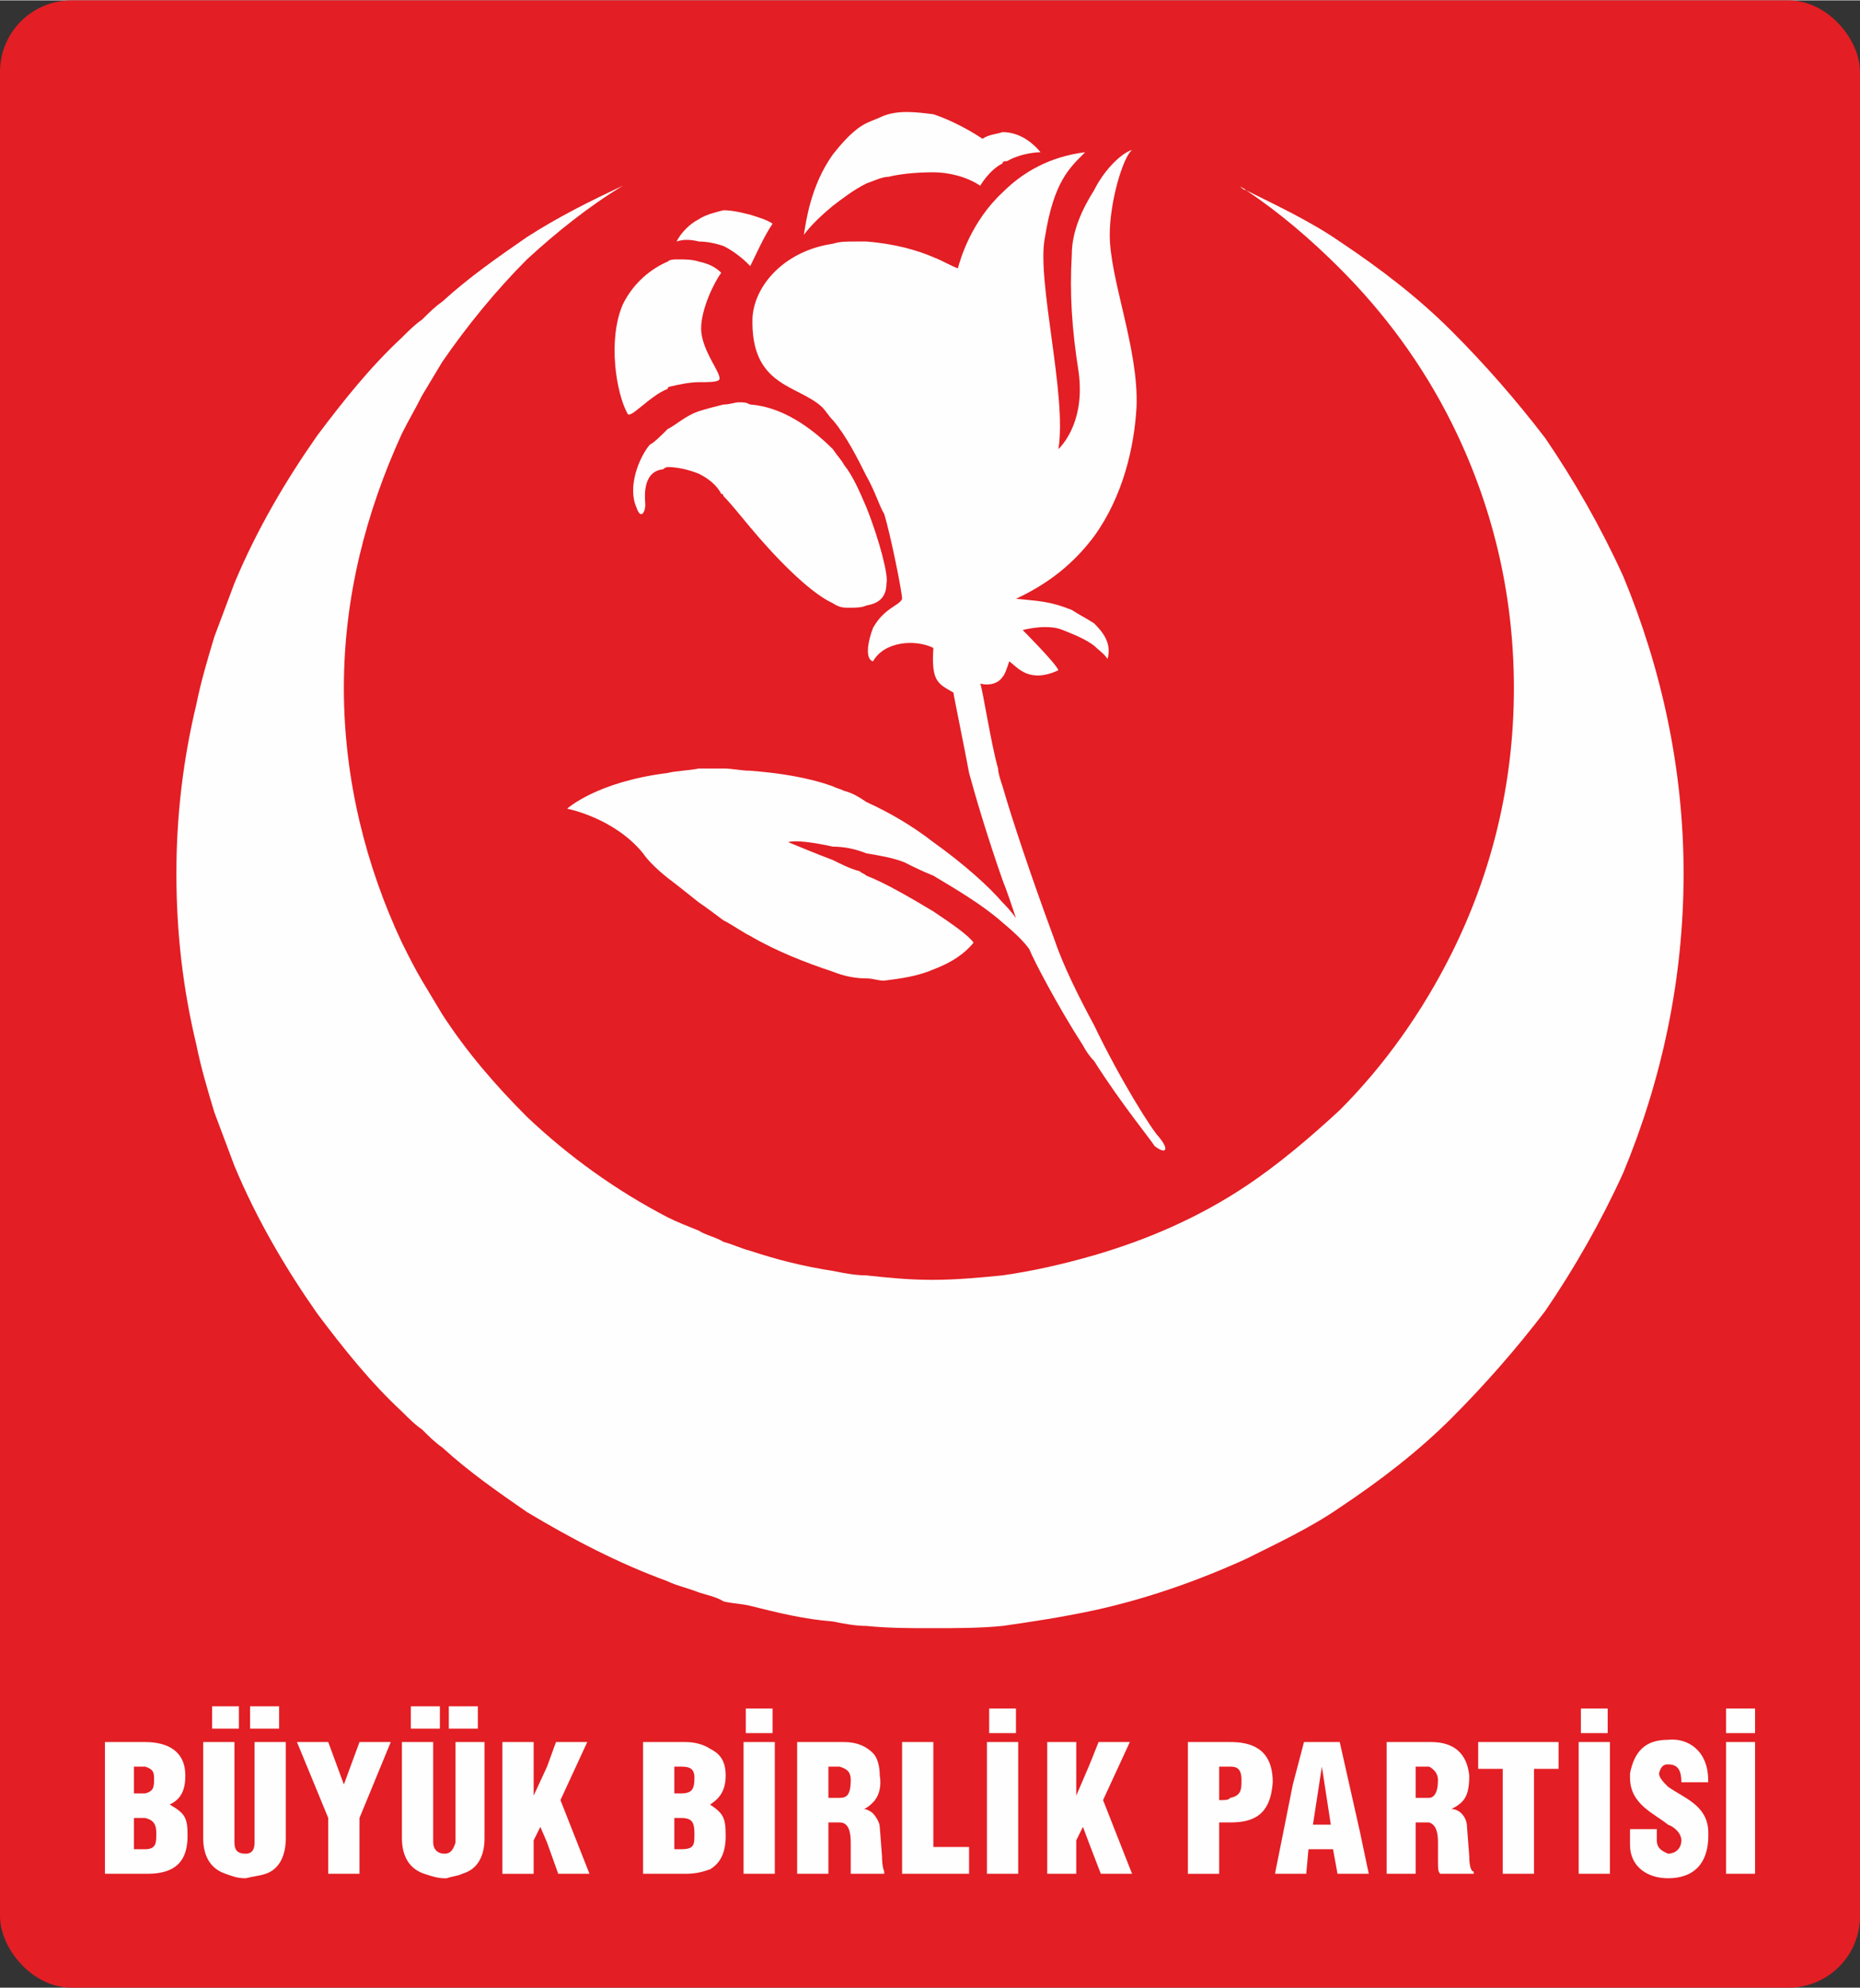 <?xml version="1.0" encoding="UTF-8"?>
<!DOCTYPE svg PUBLIC "-//W3C//DTD SVG 1.1//EN" "http://www.w3.org/Graphics/SVG/1.1/DTD/svg11.dtd">
<!-- Creator: CorelDRAW X8 -->
<svg xmlns="http://www.w3.org/2000/svg" xml:space="preserve" width="26.359mm" height="28.173mm" version="1.1" style="shape-rendering:geometricPrecision; text-rendering:geometricPrecision; image-rendering:optimizeQuality; fill-rule:evenodd; clip-rule:evenodd"
viewBox="0 0 833 890"
 xmlns:xlink="http://www.w3.org/1999/xlink">
 <rect x="0" y="0" width="833" height="890" fill="#333333" stroke="none"/>
 <defs>
  <style type="text/css">
   <![CDATA[
    .fil1 {fill:#FEFEFE}
    .fil0 {fill:#E31E24}
   ]]>
  </style>
 </defs>
 <g id="Katman_x0020_1">
  <rect class="fil0" width="833" height="890" rx="32" ry="32"/>
  <g id="_852029424">
   <path class="fil1" d="M727 258c17,41 27,86 27,133 0,48 -10,93 -27,134 -10,22 -22,43 -35,62 -13,17 -27,33 -42,48 -15,15 -32,28 -50,40 -13,9 -28,16 -42,23 -22,10 -45,18 -68,23 -14,3 -27,5 -41,7 -10,1 -21,1 -31,1 -1,0 -1,0 -1,0 -10,0 -19,0 -29,-1 -5,0 -10,-1 -15,-2 -13,-1 -25,-4 -37,-7 -4,-1 -8,-1 -12,-2 -3,-2 -8,-3 -11,-4 -5,-2 -10,-3 -14,-5 -22,-8 -43,-19 -63,-31 -13,-9 -26,-18 -38,-29 -3,-2 -6,-5 -9,-8 -3,-2 -6,-5 -9,-8 -14,-13 -26,-28 -38,-44 -14,-20 -27,-42 -37,-66 -3,-8 -6,-16 -9,-24 -3,-10 -6,-20 -8,-30 -6,-25 -9,-50 -9,-77 0,-26 3,-51 9,-76 2,-10 5,-20 8,-30 3,-8 6,-16 9,-24 10,-24 23,-46 37,-66 12,-16 24,-31 38,-44 3,-3 6,-6 9,-8 3,-3 6,-6 9,-8 12,-11 25,-20 38,-29 14,-9 28,-16 43,-23 -15,9 -30,21 -43,33 -14,14 -27,30 -38,46 -3,5 -6,10 -9,15 -3,6 -6,11 -9,17 -16,35 -26,73 -26,114 0,41 10,80 26,114 3,6 6,12 9,17 3,5 6,10 9,15 11,17 24,32 38,46 19,18 40,33 63,45 4,2 9,4 14,6 3,2 8,3 11,5 4,1 8,3 12,4 12,4 24,7 37,9 5,1 10,2 15,2 9,1 19,2 29,2 0,0 0,0 1,0 10,0 21,-1 31,-2 14,-2 27,-5 41,-9 24,-7 47,-17 68,-31 15,-10 29,-22 42,-34 20,-20 37,-44 50,-70 18,-36 28,-76 28,-119 0,-43 -10,-83 -28,-119 -13,-26 -30,-49 -50,-69 -13,-13 -27,-25 -42,-35 -1,0 -2,-1 -3,-2 1,1 2,1 3,2 14,7 29,14 42,23 18,12 35,25 50,40 15,15 29,31 42,48 13,19 25,40 35,62l0 0z"/>
   <path class="fil1" d="M490 85c5,-10 13,-17 17,-18 -4,3 -10,23 -10,38 0,20 13,51 12,77 -1,18 -6,40 -19,58 -9,12 -20,21 -35,28 10,1 15,1 25,5 3,2 7,4 10,6 4,4 8,9 6,16 -1,-2 -4,-4 -6,-6 -4,-3 -9,-5 -14,-7 -7,-3 -18,0 -18,0 0,0 15,15 16,18 -13,6 -18,-1 -22,-4 -1,3 -2,6 -3,7 -2,3 -6,4 -10,3 1,2 5,28 8,38 0,2 1,5 2,8 4,14 13,41 23,68 4,12 11,26 18,39 12,25 26,47 29,50 5,6 3,8 -2,4 -1,-2 -15,-19 -27,-38 -2,-2 -4,-5 -5,-7 -11,-17 -22,-38 -24,-43 -2,-3 -6,-7 -12,-12 -9,-8 -21,-15 -31,-21 -5,-2 -9,-4 -13,-6 -5,-2 -11,-3 -17,-4 -5,-2 -10,-3 -15,-3 -9,-2 -17,-3 -20,-2 5,2 12,5 20,8 4,2 8,4 12,5 1,1 2,1 3,2 8,3 20,10 30,16 9,6 16,11 18,14 -4,5 -10,9 -18,12 -7,3 -14,4 -22,5 -3,0 -5,-1 -8,-1 -5,0 -10,-1 -15,-3 -12,-4 -25,-9 -37,-16 -4,-2 -8,-5 -12,-7 -4,-3 -8,-6 -11,-8 -5,-4 -10,-8 -14,-11 -5,-4 -9,-8 -11,-11 -13,-16 -34,-20 -34,-20 0,0 13,-12 45,-16 4,-1 9,-1 14,-2 3,0 8,0 11,0 4,0 8,1 12,1 13,1 26,3 37,7 2,1 3,1 5,2 4,1 7,3 10,5 11,5 21,11 30,18 14,10 25,20 31,27 4,4 6,7 6,7 -2,-6 -4,-12 -6,-17 -7,-20 -12,-37 -15,-48 -2,-11 -7,-35 -7,-36 -7,-4 -10,-5 -9,-20 0,0 0,0 0,0 -8,-4 -22,-3 -27,6 -4,-1 -2,-10 0,-15 5,-9 12,-10 13,-13 0,-3 -5,-28 -8,-38 -2,-3 -4,-10 -8,-17 -4,-8 -9,-18 -15,-25 -2,-2 -3,-4 -5,-6 -11,-10 -32,-9 -31,-40 1,-15 15,-30 36,-33 3,-1 6,-1 10,-1 2,0 3,0 5,0 13,1 23,4 30,7 5,2 8,4 11,5 1,-4 6,-21 20,-34 9,-9 21,-16 37,-18 -7,7 -14,13 -18,38 -4,19 10,71 6,95 3,-3 12,-14 9,-35 -3,-19 -4,-35 -3,-52 0,-11 5,-21 10,-29l0 0z"/>
   <path class="fil1" d="M449 73c0,-1 1,-1 2,-1 7,-4 15,-4 15,-4 -5,-6 -11,-9 -17,-9 -3,1 -6,1 -9,3 0,0 -10,-7 -22,-11 -8,-1 -16,-2 -23,1 -2,1 -5,2 -7,3 -6,3 -11,9 -15,14 -10,14 -12,30 -13,36 3,-4 7,-8 13,-13 4,-3 9,-7 15,-10 3,-1 7,-3 10,-3 4,-1 11,-2 20,-2 7,0 15,2 21,6 0,0 4,-7 10,-10l0 0z"/>
   <path class="fil1" d="M388 271c6,-1 9,-4 9,-10 1,-3 -3,-19 -9,-34 -3,-7 -6,-14 -10,-19 -1,-2 -3,-4 -5,-7 -10,-10 -23,-19 -37,-20 -2,-1 -3,-1 -5,-1 -2,0 -4,1 -7,1 -4,1 -8,2 -11,3 -6,2 -10,6 -14,8 -3,3 -6,6 -8,7 -5,6 -10,19 -6,28 2,6 4,2 4,-1 0,-2 -2,-15 8,-16 1,-1 2,-1 2,-1 4,0 9,1 14,3 4,2 8,5 10,9 1,0 1,1 1,1 3,3 7,8 12,14 10,12 26,29 37,34 3,2 5,2 7,2 3,0 6,0 8,-1l0 0z"/>
   <path class="fil1" d="M336 119c3,-6 6,-13 10,-19 -3,-2 -7,-3 -10,-4 -4,-1 -8,-2 -12,-2 -4,1 -8,2 -11,4 -4,2 -8,6 -10,10 3,-1 6,-1 10,0 4,0 8,1 11,2 4,2 8,5 11,8 0,0 1,1 1,1l0 0z"/>
   <path class="fil1" d="M313 171c4,0 8,0 9,-1 2,-2 -8,-13 -8,-23 0,-9 6,-21 9,-25 -2,-2 -5,-4 -10,-5 -3,-1 -6,-1 -10,-1 -1,0 -3,0 -4,1 -7,3 -15,9 -20,19 -7,16 -3,40 2,49 1,3 10,-8 18,-11 0,-1 1,-1 1,-1 4,-1 9,-2 13,-2l0 0z"/>
   <g>
    <path class="fil1" d="M65 791c3,1 4,2 4,5 0,4 0,6 -4,7 -1,0 -3,0 -5,0l0 -12c2,0 4,0 5,0l0 0zm0 -11c10,0 18,4 18,15 0,8 -3,11 -7,13 7,4 8,6 8,14 0,11 -5,17 -18,17l-1 0 -18 0 0 -40 0 -19 18 0c0,0 0,0 0,0l0 0zm36 -16l6 0 0 10 -6 0 -6 0 0 -10 6 0 0 0zm18 16l9 0 0 40 0 3c0,8 -3,14 -9,16 -3,1 -5,1 -9,2 0,0 0,0 0,0 -4,0 -6,-1 -9,-2 -6,-2 -10,-7 -10,-16l0 -40 0 -3 10 0 4 0 0 40 0 5c0,3 1,5 5,5 0,0 0,0 0,0 3,0 4,-2 4,-5l0 -40 0 -5 5 0 0 0zm0 -16l6 0 0 10 -6 0 -7 0 0 -10 7 0 0 0zm35 35l7 -19 14 0 -14 34 0 25 -7 0 -7 0 0 -25 -14 -34 14 0 7 19 0 0 0 0zm36 -35l7 0 0 10 -7 0 -6 0 0 -10 6 0 0 0zm17 16l10 0 0 40 0 3c0,8 -3,14 -10,16 -2,1 -4,1 -7,2 -1,0 -1,0 -1,0 -3,0 -6,-1 -9,-2 -6,-2 -10,-7 -10,-16l0 -40 0 -3 10 0 4 0 0 40 0 5c0,3 2,5 5,5l0 0c3,0 4,-2 5,-5l0 -40 0 -5 3 0 0 0zm0 -16l7 0 0 10 -7 0 -6 0 0 -10 6 0 0 0zm38 27l4 -11 14 0 -12 26 13 33 -14 0 -5 -14 -3 -7 -3 6 0 15 -14 0 0 -40 0 -19 14 0 0 24 6 -13 0 0zm60 0c4,0 6,1 6,5 0,5 -1,7 -6,7 -1,0 -2,0 -3,0l0 -12c1,0 2,0 3,0l0 0zm0 23c5,0 6,2 6,7 0,5 0,7 -6,7 -1,0 -2,0 -3,0l0 -14c1,0 2,0 3,0l0 0zm13 -31c4,2 7,5 7,12 0,8 -4,11 -7,13l0 0 0 0c6,4 7,6 7,14 0,7 -2,12 -7,15 -3,1 -6,2 -11,2l-2 0 -17 0 0 -40 0 -19 17 0 2 0c4,0 8,1 11,3l0 0zm22 -3l7 0 0 40 0 19 -7 0 -7 0 0 -40 0 -19 7 0 0 0zm0 -15l6 0 0 11 -6 0 -6 0 0 -11 6 0 0 0zm36 26c3,1 5,2 5,6 0,7 -2,8 -5,8 0,0 0,0 0,0l-5 0 0 -14c2,0 3,0 5,0l0 0zm15 -6c2,2 3,6 3,10 1,6 -1,10 -3,12 -1,1 -2,2 -4,3 0,0 0,0 0,0 1,0 3,1 4,2 1,1 3,4 3,6l1 13c0,5 1,7 1,7l0 1 -5 0 -10 0c0,-1 0,-2 0,-7l0 -7c0,-5 -1,-9 -5,-9 0,0 0,0 0,0l-5 0 0 23 -14 0 0 -40 0 -19 19 0 2 0c6,0 10,2 13,5l0 0zm28 42l15 0 0 12 -15 0 -15 0 0 -40 0 -19 14 0 0 40 0 7 1 0 0 0zm30 -47l7 0 0 40 0 19 -7 0 -7 0 0 -40 0 -19 7 0 0 0zm0 -15l6 0 0 11 -6 0 -6 0 0 -11 6 0 0 0zm39 25l4 -10 14 0 -12 26 13 33 -14 0 -5 -13 -3 -8 -3 6 0 15 -13 0 0 -40 0 -19 13 0 0 24 6 -14 0 0zm-423 24c-1,0 -3,0 -5,0l0 14c2,0 4,0 5,0 5,0 5,-3 5,-7 0,-4 -1,-6 -5,-7l0 0z"/>
    <path class="fil1" d="M551 791c3,0 5,1 5,6 0,4 0,7 -5,8 -1,1 -2,1 -4,1l-1 0 0 -15 2 0c0,0 1,0 2,0 0,0 1,0 1,0l0 0zm0 -11c8,0 19,2 19,18 -1,15 -9,18 -19,18 -1,0 -3,0 -5,0l0 23 -14 0 0 -40 0 -19 17 0c1,0 2,0 2,0l0 0zm41 11l4 26 -4 0 -4 0 4 -26 0 0zm0 -11l8 0 9 40 4 19 -14 0 -2 -11 -5 0 -6 0 -1 11 -14 0 8 -40 5 -19 8 0 0 0zm48 11c2,1 4,3 4,6 0,6 -2,8 -4,8 0,0 -1,0 -1,0l-5 0 0 -14c2,0 4,0 6,0l0 0zm0 -11l1 0c10,0 16,5 17,15 0,9 -2,12 -8,15 0,0 0,0 0,0 4,0 7,4 7,8l1 13c0,5 1,7 2,7l0 1 -15 0c-1,-1 -1,-2 -1,-7l0 -7c0,-5 -1,-8 -4,-9 0,0 -1,0 -1,0l-5 0 0 23 -13 0 0 -40 0 -19 19 0 0 0zm40 0l18 0 0 12 -11 0 0 40 0 7 -7 0 -7 0 0 -40 0 -7 -11 0 0 -12 18 0 0 0zm34 0l7 0 0 40 0 19 -7 0 -7 0 0 -40 0 -19 7 0 0 0zm0 -15l6 0 0 11 -6 0 -6 0 0 -11 6 0 0 0zm33 76c11,0 19,-6 18,-22 -1,-11 -11,-14 -18,-19 -2,-2 -4,-4 -4,-6 1,-4 3,-4 4,-4l0 0c4,0 6,2 6,8l12 0c0,0 0,-1 0,-1 0,-13 -9,-19 -18,-18 -10,0 -15,5 -17,15 0,1 0,1 0,2 0,12 11,16 17,21 3,1 6,4 6,7 0,4 -3,6 -6,6l0 0c-2,-1 -5,-2 -5,-6l0 -5 -12 0c0,3 0,5 0,7 0,10 8,15 17,15l0 0zm33 -65l6 0 0 -11 -6 0 -7 0 0 11 7 0 0 0zm0 63l6 0 0 -19 0 -40 -6 0 -7 0 0 19 0 40 7 0 0 0z"/>
   </g>
  </g>
 </g>
</svg>
